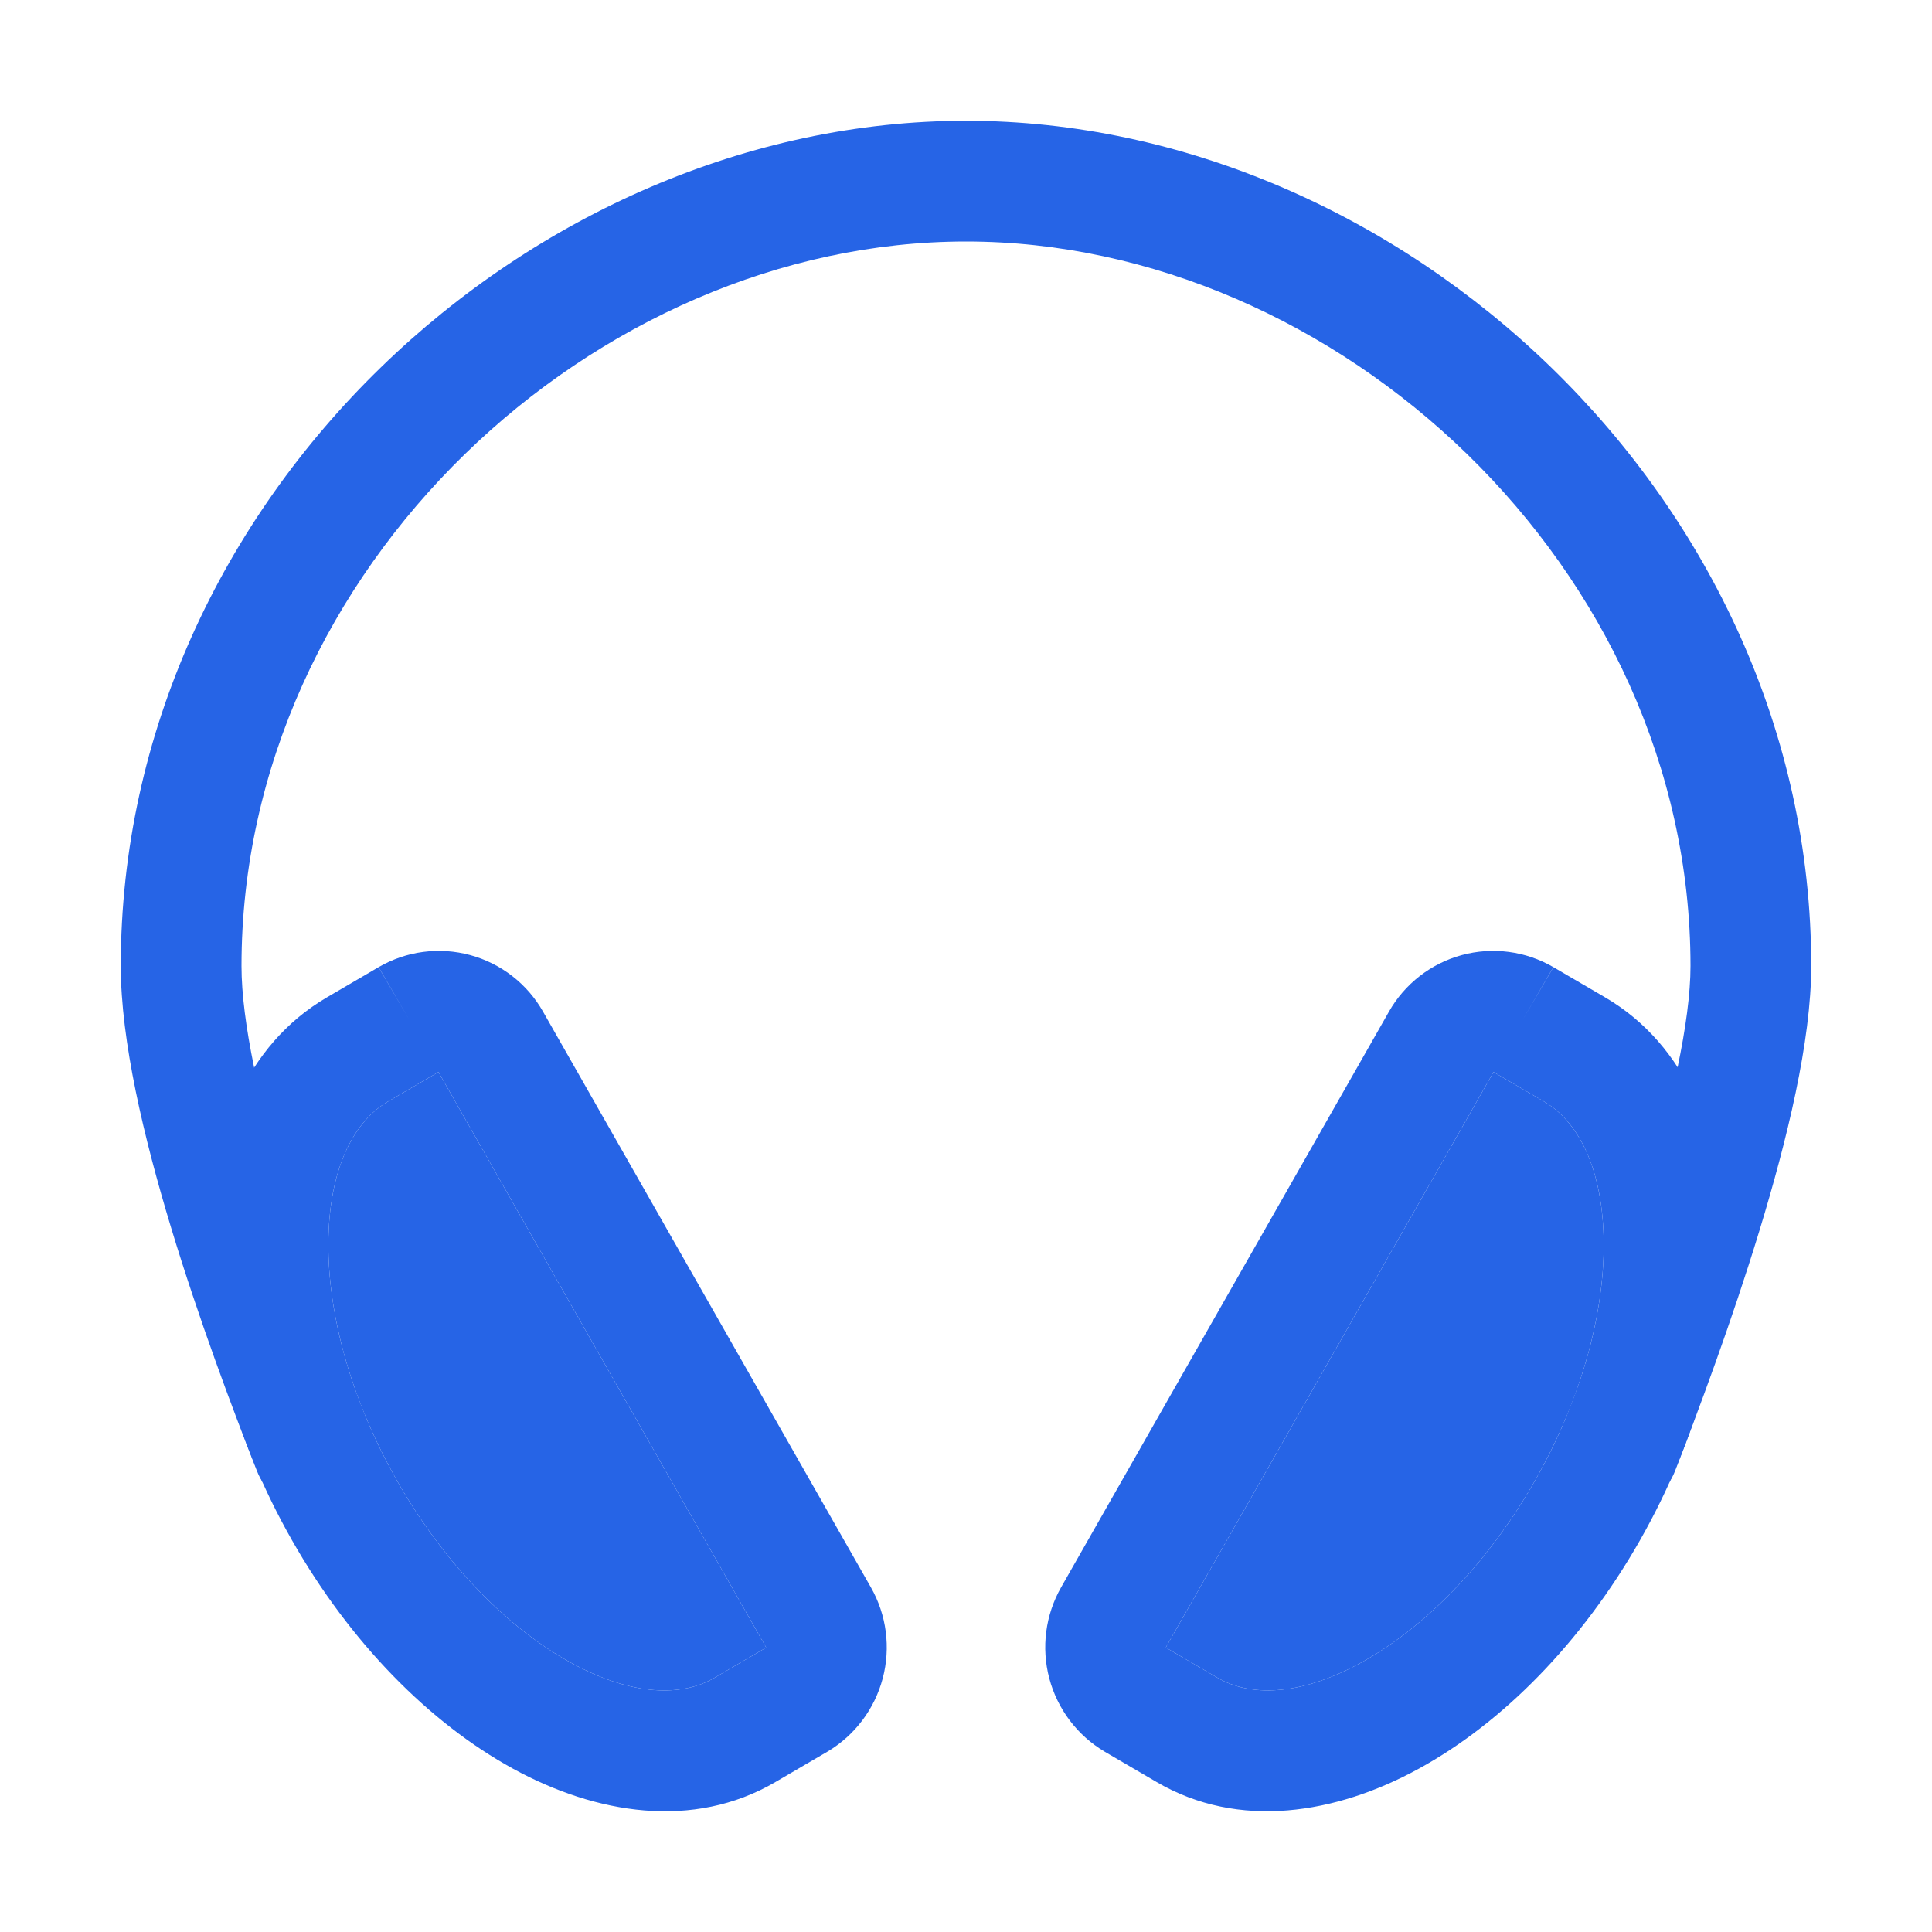 <?xml version="1.0" encoding="UTF-8"?> <svg xmlns="http://www.w3.org/2000/svg" width="59" height="59" viewBox="0 0 59 59" fill="none"><path fill-rule="evenodd" clip-rule="evenodd" d="M29.5 7.375C18.179 7.375 7.375 17.327 7.375 29.5C7.375 31.203 7.935 33.715 8.751 36.411C9.551 39.056 10.539 41.694 11.28 43.574C11.653 44.522 11.188 45.592 10.24 45.965C9.293 46.339 8.222 45.873 7.849 44.926C7.092 43.004 6.063 40.261 5.221 37.479C4.395 34.749 3.688 31.788 3.688 29.5C3.688 15.197 16.237 3.688 29.5 3.688C42.763 3.688 55.312 15.197 55.312 29.5C55.312 31.794 54.572 34.819 53.734 37.569C52.879 40.377 51.852 43.116 51.155 44.916C50.787 45.865 49.72 46.337 48.77 45.969C47.82 45.602 47.349 44.534 47.716 43.584C48.402 41.812 49.391 39.172 50.207 36.495C51.04 33.761 51.625 31.197 51.625 29.5C51.625 17.327 40.821 7.375 29.5 7.375Z" fill="#2664E6"></path><path fill-rule="evenodd" clip-rule="evenodd" d="M12.925 29.07C13.405 29.007 13.893 29.04 14.36 29.167C14.827 29.294 15.264 29.512 15.646 29.809C16.028 30.106 16.346 30.474 16.584 30.895C16.585 30.896 16.585 30.897 16.586 30.898L26.596 48.476C27.076 49.319 27.205 50.316 26.957 51.254C26.709 52.192 26.104 52.995 25.271 53.491L25.264 53.495L23.681 54.42C23.681 54.421 23.68 54.421 23.68 54.421C21.17 55.889 18.198 55.399 15.668 54.014C13.108 52.611 10.693 50.158 8.921 47.043C7.149 43.929 6.264 40.589 6.345 37.654C6.424 34.758 7.48 31.924 9.981 30.459L11.56 29.536L12.49 31.128L11.564 29.534C11.983 29.291 12.445 29.133 12.925 29.07ZM13.39 32.738L11.844 33.641C11.844 33.641 11.845 33.641 11.844 33.641C10.863 34.216 10.091 35.554 10.031 37.755C9.972 39.916 10.634 42.597 12.126 45.22C13.618 47.843 15.573 49.757 17.439 50.779C19.336 51.818 20.845 51.807 21.819 51.238L21.819 51.237L23.385 50.322C23.389 50.32 23.391 50.316 23.392 50.312C23.393 50.307 23.393 50.303 23.39 50.298C23.39 50.298 23.39 50.298 23.39 50.298L13.39 32.738Z" fill="#2664E6"></path><path d="M11.844 33.641L13.39 32.738L23.39 50.298C23.393 50.303 23.393 50.307 23.392 50.312C23.391 50.316 23.389 50.32 23.385 50.322L21.819 51.237L21.819 51.238C20.845 51.807 19.336 51.818 17.439 50.779C15.573 49.757 13.618 47.843 12.126 45.22C10.634 42.597 9.972 39.916 10.031 37.755C10.091 35.554 10.863 34.216 11.844 33.641Z" fill="#2664E6"></path><path fill-rule="evenodd" clip-rule="evenodd" d="M46.51 31.128L47.436 29.534C47.017 29.291 46.555 29.133 46.075 29.07C45.595 29.007 45.107 29.04 44.64 29.167C44.173 29.294 43.736 29.512 43.354 29.809C42.973 30.106 42.654 30.474 42.416 30.894C42.416 30.896 42.415 30.897 42.414 30.898L32.404 48.475C31.925 49.318 31.795 50.315 32.043 51.253C32.291 52.191 32.896 52.994 33.73 53.49L33.736 53.494L35.319 54.419C35.32 54.419 35.32 54.42 35.32 54.42C35.32 54.42 35.32 54.42 35.32 54.42C37.83 55.888 40.801 55.398 43.33 54.012C45.89 52.61 48.305 50.157 50.079 47.043C51.853 43.928 52.738 40.588 52.657 37.652C52.577 34.756 51.52 31.922 49.019 30.459L47.44 29.536L46.51 31.128ZM45.61 32.738L47.156 33.641C47.156 33.641 47.157 33.642 47.156 33.641C47.156 33.641 47.157 33.642 47.157 33.642C48.139 34.217 48.91 35.555 48.971 37.754C49.031 39.915 48.369 42.595 46.875 45.218C45.381 47.841 43.424 49.756 41.559 50.778C39.663 51.817 38.155 51.806 37.182 51.237L35.615 50.321C35.612 50.319 35.609 50.315 35.608 50.311C35.607 50.306 35.608 50.301 35.61 50.297C35.61 50.297 35.61 50.297 35.61 50.297L45.61 32.738Z" fill="#2664E6"></path><path d="M45.61 32.738L47.156 33.641C48.138 34.217 48.91 35.555 48.971 37.754C49.031 39.915 48.369 42.595 46.875 45.218C45.381 47.841 43.424 49.756 41.559 50.778C39.663 51.817 38.155 51.806 37.182 51.237L35.615 50.321C35.612 50.319 35.609 50.315 35.608 50.311C35.607 50.306 35.608 50.301 35.61 50.297L45.61 32.738Z" fill="#2664E6"></path></svg> 